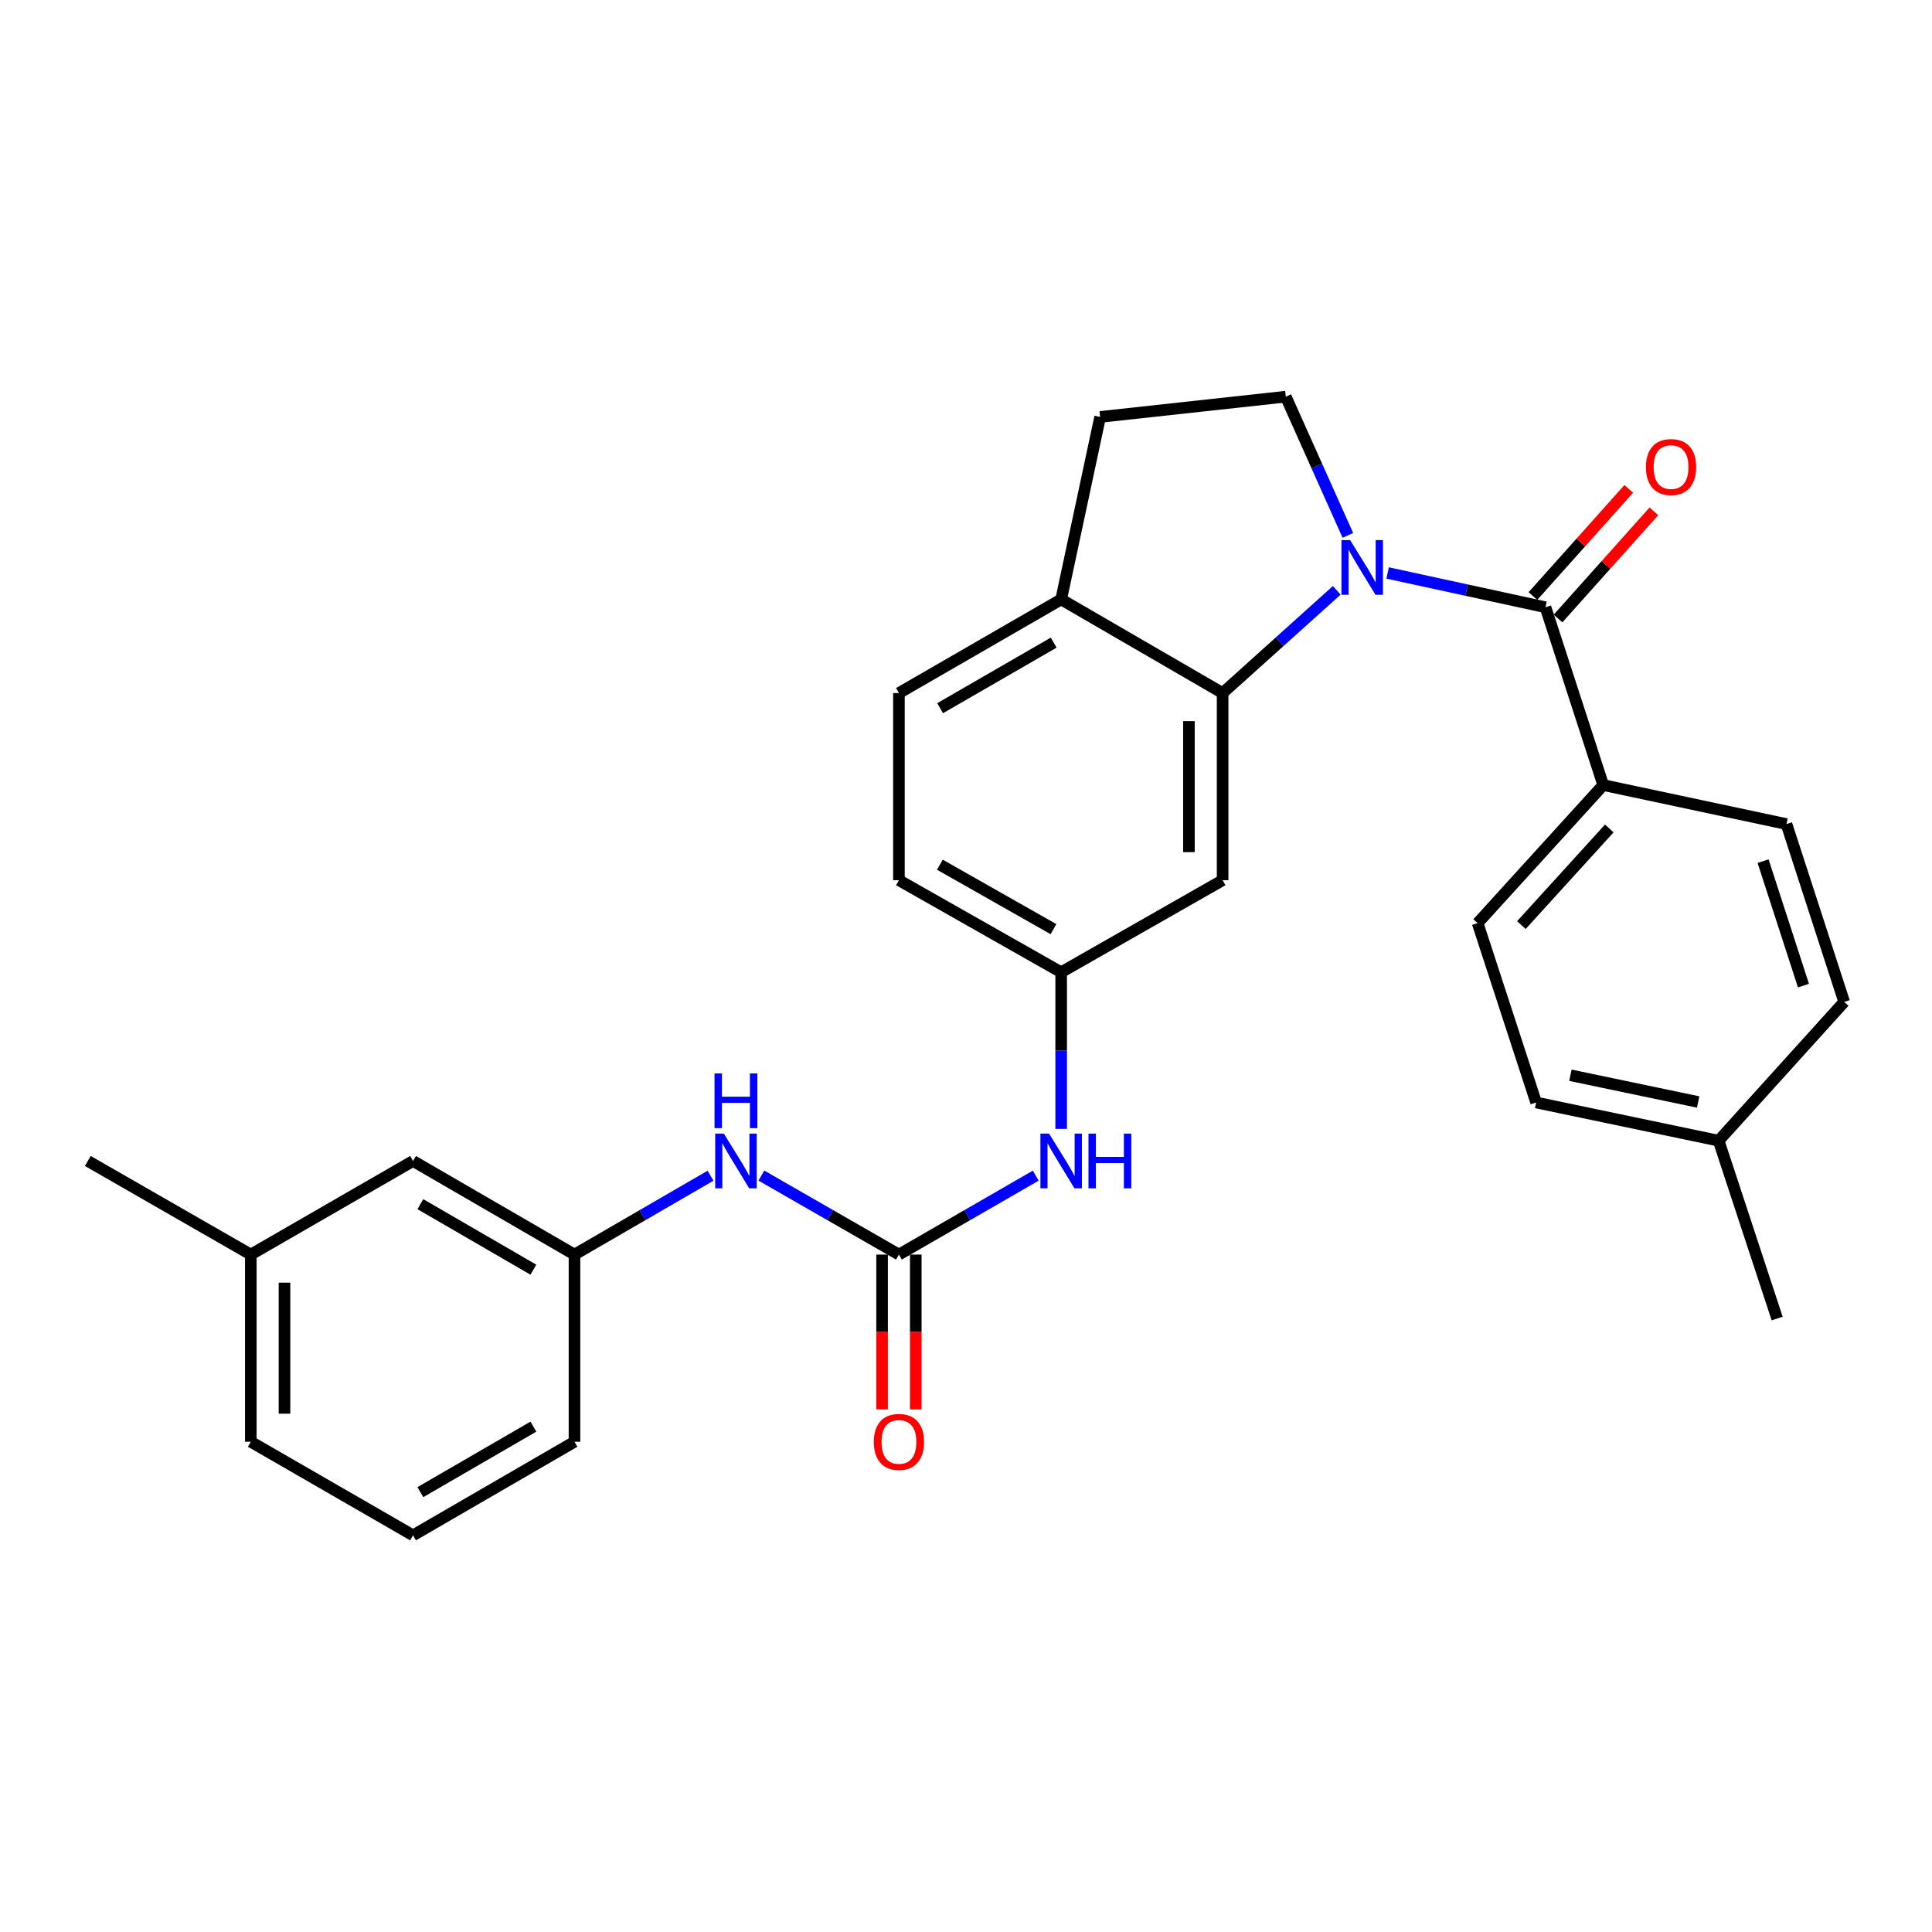 <?xml version='1.0' encoding='iso-8859-1'?>
<svg version='1.1' baseProfile='full'
              xmlns='http://www.w3.org/2000/svg'
                      xmlns:rdkit='http://www.rdkit.org/xml'
                      xmlns:xlink='http://www.w3.org/1999/xlink'
                  xml:space='preserve'
width='1000px' height='1000px' viewBox='0 0 1000 1000'>
<!-- END OF HEADER -->
<rect style='opacity:1.0;fill:#FFFFFF;stroke:none' width='1000' height='1000' x='0' y='0'> </rect>
<path class='bond-0' d='M 718.242,296.566 L 759.091,305.444' style='fill:none;fill-rule:evenodd;stroke:#0000FF;stroke-width:6px;stroke-linecap:butt;stroke-linejoin:miter;stroke-opacity:1' />
<path class='bond-0' d='M 759.091,305.444 L 799.94,314.322' style='fill:none;fill-rule:evenodd;stroke:#000000;stroke-width:6px;stroke-linecap:butt;stroke-linejoin:miter;stroke-opacity:1' />
<path class='bond-1' d='M 691.905,305.556 L 662.365,332.141' style='fill:none;fill-rule:evenodd;stroke:#0000FF;stroke-width:6px;stroke-linecap:butt;stroke-linejoin:miter;stroke-opacity:1' />
<path class='bond-1' d='M 662.365,332.141 L 632.825,358.726' style='fill:none;fill-rule:evenodd;stroke:#000000;stroke-width:6px;stroke-linecap:butt;stroke-linejoin:miter;stroke-opacity:1' />
<path class='bond-3' d='M 697.655,277.123 L 681.585,241.217' style='fill:none;fill-rule:evenodd;stroke:#0000FF;stroke-width:6px;stroke-linecap:butt;stroke-linejoin:miter;stroke-opacity:1' />
<path class='bond-3' d='M 681.585,241.217 L 665.516,205.312' style='fill:none;fill-rule:evenodd;stroke:#000000;stroke-width:6px;stroke-linecap:butt;stroke-linejoin:miter;stroke-opacity:1' />
<path class='bond-7' d='M 799.94,314.322 L 829.82,406.347' style='fill:none;fill-rule:evenodd;stroke:#000000;stroke-width:6px;stroke-linecap:butt;stroke-linejoin:miter;stroke-opacity:1' />
<path class='bond-10' d='M 806.439,320.135 L 831.244,292.405' style='fill:none;fill-rule:evenodd;stroke:#000000;stroke-width:6px;stroke-linecap:butt;stroke-linejoin:miter;stroke-opacity:1' />
<path class='bond-10' d='M 831.244,292.405 L 856.049,264.675' style='fill:none;fill-rule:evenodd;stroke:#FF0000;stroke-width:6px;stroke-linecap:butt;stroke-linejoin:miter;stroke-opacity:1' />
<path class='bond-10' d='M 793.44,308.508 L 818.245,280.778' style='fill:none;fill-rule:evenodd;stroke:#000000;stroke-width:6px;stroke-linecap:butt;stroke-linejoin:miter;stroke-opacity:1' />
<path class='bond-10' d='M 818.245,280.778 L 843.05,253.048' style='fill:none;fill-rule:evenodd;stroke:#FF0000;stroke-width:6px;stroke-linecap:butt;stroke-linejoin:miter;stroke-opacity:1' />
<path class='bond-4' d='M 632.825,358.726 L 632.825,455.596' style='fill:none;fill-rule:evenodd;stroke:#000000;stroke-width:6px;stroke-linecap:butt;stroke-linejoin:miter;stroke-opacity:1' />
<path class='bond-4' d='M 615.385,373.256 L 615.385,441.065' style='fill:none;fill-rule:evenodd;stroke:#000000;stroke-width:6px;stroke-linecap:butt;stroke-linejoin:miter;stroke-opacity:1' />
<path class='bond-8' d='M 632.825,358.726 L 549.258,310.252' style='fill:none;fill-rule:evenodd;stroke:#000000;stroke-width:6px;stroke-linecap:butt;stroke-linejoin:miter;stroke-opacity:1' />
<path class='bond-2' d='M 465.285,649.364 L 500.69,628.939' style='fill:none;fill-rule:evenodd;stroke:#000000;stroke-width:6px;stroke-linecap:butt;stroke-linejoin:miter;stroke-opacity:1' />
<path class='bond-2' d='M 500.69,628.939 L 536.095,608.514' style='fill:none;fill-rule:evenodd;stroke:#0000FF;stroke-width:6px;stroke-linecap:butt;stroke-linejoin:miter;stroke-opacity:1' />
<path class='bond-6' d='M 465.285,649.364 L 429.69,628.924' style='fill:none;fill-rule:evenodd;stroke:#000000;stroke-width:6px;stroke-linecap:butt;stroke-linejoin:miter;stroke-opacity:1' />
<path class='bond-6' d='M 429.69,628.924 L 394.095,608.484' style='fill:none;fill-rule:evenodd;stroke:#0000FF;stroke-width:6px;stroke-linecap:butt;stroke-linejoin:miter;stroke-opacity:1' />
<path class='bond-11' d='M 456.565,649.364 L 456.565,689.438' style='fill:none;fill-rule:evenodd;stroke:#000000;stroke-width:6px;stroke-linecap:butt;stroke-linejoin:miter;stroke-opacity:1' />
<path class='bond-11' d='M 456.565,689.438 L 456.565,729.511' style='fill:none;fill-rule:evenodd;stroke:#FF0000;stroke-width:6px;stroke-linecap:butt;stroke-linejoin:miter;stroke-opacity:1' />
<path class='bond-11' d='M 474.005,649.364 L 474.005,689.438' style='fill:none;fill-rule:evenodd;stroke:#000000;stroke-width:6px;stroke-linecap:butt;stroke-linejoin:miter;stroke-opacity:1' />
<path class='bond-11' d='M 474.005,689.438 L 474.005,729.511' style='fill:none;fill-rule:evenodd;stroke:#FF0000;stroke-width:6px;stroke-linecap:butt;stroke-linejoin:miter;stroke-opacity:1' />
<path class='bond-12' d='M 665.516,205.312 L 569.431,215.805' style='fill:none;fill-rule:evenodd;stroke:#000000;stroke-width:6px;stroke-linecap:butt;stroke-linejoin:miter;stroke-opacity:1' />
<path class='bond-9' d='M 632.825,455.596 L 549.258,503.236' style='fill:none;fill-rule:evenodd;stroke:#000000;stroke-width:6px;stroke-linecap:butt;stroke-linejoin:miter;stroke-opacity:1' />
<path class='bond-5' d='M 549.258,584.318 L 549.258,543.777' style='fill:none;fill-rule:evenodd;stroke:#0000FF;stroke-width:6px;stroke-linecap:butt;stroke-linejoin:miter;stroke-opacity:1' />
<path class='bond-5' d='M 549.258,543.777 L 549.258,503.236' style='fill:none;fill-rule:evenodd;stroke:#000000;stroke-width:6px;stroke-linecap:butt;stroke-linejoin:miter;stroke-opacity:1' />
<path class='bond-13' d='M 367.768,608.546 L 332.562,628.955' style='fill:none;fill-rule:evenodd;stroke:#0000FF;stroke-width:6px;stroke-linecap:butt;stroke-linejoin:miter;stroke-opacity:1' />
<path class='bond-13' d='M 332.562,628.955 L 297.356,649.364' style='fill:none;fill-rule:evenodd;stroke:#000000;stroke-width:6px;stroke-linecap:butt;stroke-linejoin:miter;stroke-opacity:1' />
<path class='bond-15' d='M 829.82,406.347 L 764.817,477.803' style='fill:none;fill-rule:evenodd;stroke:#000000;stroke-width:6px;stroke-linecap:butt;stroke-linejoin:miter;stroke-opacity:1' />
<path class='bond-15' d='M 832.97,428.801 L 787.468,478.82' style='fill:none;fill-rule:evenodd;stroke:#000000;stroke-width:6px;stroke-linecap:butt;stroke-linejoin:miter;stroke-opacity:1' />
<path class='bond-16' d='M 829.82,406.347 L 924.675,426.539' style='fill:none;fill-rule:evenodd;stroke:#000000;stroke-width:6px;stroke-linecap:butt;stroke-linejoin:miter;stroke-opacity:1' />
<path class='bond-14' d='M 549.258,310.252 L 465.285,358.726' style='fill:none;fill-rule:evenodd;stroke:#000000;stroke-width:6px;stroke-linecap:butt;stroke-linejoin:miter;stroke-opacity:1' />
<path class='bond-14' d='M 545.381,332.628 L 486.6,366.559' style='fill:none;fill-rule:evenodd;stroke:#000000;stroke-width:6px;stroke-linecap:butt;stroke-linejoin:miter;stroke-opacity:1' />
<path class='bond-28' d='M 549.258,310.252 L 569.431,215.805' style='fill:none;fill-rule:evenodd;stroke:#000000;stroke-width:6px;stroke-linecap:butt;stroke-linejoin:miter;stroke-opacity:1' />
<path class='bond-29' d='M 549.258,503.236 L 465.285,455.596' style='fill:none;fill-rule:evenodd;stroke:#000000;stroke-width:6px;stroke-linecap:butt;stroke-linejoin:miter;stroke-opacity:1' />
<path class='bond-29' d='M 545.268,480.921 L 486.486,447.573' style='fill:none;fill-rule:evenodd;stroke:#000000;stroke-width:6px;stroke-linecap:butt;stroke-linejoin:miter;stroke-opacity:1' />
<path class='bond-17' d='M 297.356,649.364 L 213.79,600.92' style='fill:none;fill-rule:evenodd;stroke:#000000;stroke-width:6px;stroke-linecap:butt;stroke-linejoin:miter;stroke-opacity:1' />
<path class='bond-17' d='M 276.075,657.186 L 217.578,623.274' style='fill:none;fill-rule:evenodd;stroke:#000000;stroke-width:6px;stroke-linecap:butt;stroke-linejoin:miter;stroke-opacity:1' />
<path class='bond-24' d='M 297.356,649.364 L 297.356,746.253' style='fill:none;fill-rule:evenodd;stroke:#000000;stroke-width:6px;stroke-linecap:butt;stroke-linejoin:miter;stroke-opacity:1' />
<path class='bond-18' d='M 465.285,358.726 L 465.285,455.596' style='fill:none;fill-rule:evenodd;stroke:#000000;stroke-width:6px;stroke-linecap:butt;stroke-linejoin:miter;stroke-opacity:1' />
<path class='bond-19' d='M 764.817,477.803 L 795.105,570.652' style='fill:none;fill-rule:evenodd;stroke:#000000;stroke-width:6px;stroke-linecap:butt;stroke-linejoin:miter;stroke-opacity:1' />
<path class='bond-20' d='M 924.675,426.539 L 954.545,518.583' style='fill:none;fill-rule:evenodd;stroke:#000000;stroke-width:6px;stroke-linecap:butt;stroke-linejoin:miter;stroke-opacity:1' />
<path class='bond-20' d='M 912.567,445.729 L 933.476,510.16' style='fill:none;fill-rule:evenodd;stroke:#000000;stroke-width:6px;stroke-linecap:butt;stroke-linejoin:miter;stroke-opacity:1' />
<path class='bond-22' d='M 213.79,600.92 L 129.816,649.364' style='fill:none;fill-rule:evenodd;stroke:#000000;stroke-width:6px;stroke-linecap:butt;stroke-linejoin:miter;stroke-opacity:1' />
<path class='bond-30' d='M 795.105,570.652 L 889.562,590.427' style='fill:none;fill-rule:evenodd;stroke:#000000;stroke-width:6px;stroke-linecap:butt;stroke-linejoin:miter;stroke-opacity:1' />
<path class='bond-30' d='M 812.847,556.548 L 878.967,570.39' style='fill:none;fill-rule:evenodd;stroke:#000000;stroke-width:6px;stroke-linecap:butt;stroke-linejoin:miter;stroke-opacity:1' />
<path class='bond-21' d='M 954.545,518.583 L 889.562,590.427' style='fill:none;fill-rule:evenodd;stroke:#000000;stroke-width:6px;stroke-linecap:butt;stroke-linejoin:miter;stroke-opacity:1' />
<path class='bond-26' d='M 889.562,590.427 L 919.849,682.471' style='fill:none;fill-rule:evenodd;stroke:#000000;stroke-width:6px;stroke-linecap:butt;stroke-linejoin:miter;stroke-opacity:1' />
<path class='bond-27' d='M 129.816,649.364 L 45.455,600.92' style='fill:none;fill-rule:evenodd;stroke:#000000;stroke-width:6px;stroke-linecap:butt;stroke-linejoin:miter;stroke-opacity:1' />
<path class='bond-31' d='M 129.816,649.364 L 129.816,746.253' style='fill:none;fill-rule:evenodd;stroke:#000000;stroke-width:6px;stroke-linecap:butt;stroke-linejoin:miter;stroke-opacity:1' />
<path class='bond-31' d='M 147.256,663.898 L 147.256,731.72' style='fill:none;fill-rule:evenodd;stroke:#000000;stroke-width:6px;stroke-linecap:butt;stroke-linejoin:miter;stroke-opacity:1' />
<path class='bond-23' d='M 213.79,794.688 L 297.356,746.253' style='fill:none;fill-rule:evenodd;stroke:#000000;stroke-width:6px;stroke-linecap:butt;stroke-linejoin:miter;stroke-opacity:1' />
<path class='bond-23' d='M 217.579,772.334 L 276.076,738.43' style='fill:none;fill-rule:evenodd;stroke:#000000;stroke-width:6px;stroke-linecap:butt;stroke-linejoin:miter;stroke-opacity:1' />
<path class='bond-25' d='M 213.79,794.688 L 129.816,746.253' style='fill:none;fill-rule:evenodd;stroke:#000000;stroke-width:6px;stroke-linecap:butt;stroke-linejoin:miter;stroke-opacity:1' />
<path  class='atom-0' d='M 698.815 279.544
L 708.095 294.544
Q 709.015 296.024, 710.495 298.704
Q 711.975 301.384, 712.055 301.544
L 712.055 279.544
L 715.815 279.544
L 715.815 307.864
L 711.935 307.864
L 701.975 291.464
Q 700.815 289.544, 699.575 287.344
Q 698.375 285.144, 698.015 284.464
L 698.015 307.864
L 694.335 307.864
L 694.335 279.544
L 698.815 279.544
' fill='#0000FF'/>
<path  class='atom-6' d='M 542.998 586.76
L 552.278 601.76
Q 553.198 603.24, 554.678 605.92
Q 556.158 608.6, 556.238 608.76
L 556.238 586.76
L 559.998 586.76
L 559.998 615.08
L 556.118 615.08
L 546.158 598.68
Q 544.998 596.76, 543.758 594.56
Q 542.558 592.36, 542.198 591.68
L 542.198 615.08
L 538.518 615.08
L 538.518 586.76
L 542.998 586.76
' fill='#0000FF'/>
<path  class='atom-6' d='M 563.398 586.76
L 567.238 586.76
L 567.238 598.8
L 581.718 598.8
L 581.718 586.76
L 585.558 586.76
L 585.558 615.08
L 581.718 615.08
L 581.718 602
L 567.238 602
L 567.238 615.08
L 563.398 615.08
L 563.398 586.76
' fill='#0000FF'/>
<path  class='atom-7' d='M 374.663 586.76
L 383.943 601.76
Q 384.863 603.24, 386.343 605.92
Q 387.823 608.6, 387.903 608.76
L 387.903 586.76
L 391.663 586.76
L 391.663 615.08
L 387.783 615.08
L 377.823 598.68
Q 376.663 596.76, 375.423 594.56
Q 374.223 592.36, 373.863 591.68
L 373.863 615.08
L 370.183 615.08
L 370.183 586.76
L 374.663 586.76
' fill='#0000FF'/>
<path  class='atom-7' d='M 369.843 555.608
L 373.683 555.608
L 373.683 567.648
L 388.163 567.648
L 388.163 555.608
L 392.003 555.608
L 392.003 583.928
L 388.163 583.928
L 388.163 570.848
L 373.683 570.848
L 373.683 583.928
L 369.843 583.928
L 369.843 555.608
' fill='#0000FF'/>
<path  class='atom-11' d='M 851.933 241.745
Q 851.933 234.945, 855.293 231.145
Q 858.653 227.345, 864.933 227.345
Q 871.213 227.345, 874.573 231.145
Q 877.933 234.945, 877.933 241.745
Q 877.933 248.625, 874.533 252.545
Q 871.133 256.425, 864.933 256.425
Q 858.693 256.425, 855.293 252.545
Q 851.933 248.665, 851.933 241.745
M 864.933 253.225
Q 869.253 253.225, 871.573 250.345
Q 873.933 247.425, 873.933 241.745
Q 873.933 236.185, 871.573 233.385
Q 869.253 230.545, 864.933 230.545
Q 860.613 230.545, 858.253 233.345
Q 855.933 236.145, 855.933 241.745
Q 855.933 247.465, 858.253 250.345
Q 860.613 253.225, 864.933 253.225
' fill='#FF0000'/>
<path  class='atom-12' d='M 452.285 746.333
Q 452.285 739.533, 455.645 735.733
Q 459.005 731.933, 465.285 731.933
Q 471.565 731.933, 474.925 735.733
Q 478.285 739.533, 478.285 746.333
Q 478.285 753.213, 474.885 757.133
Q 471.485 761.013, 465.285 761.013
Q 459.045 761.013, 455.645 757.133
Q 452.285 753.253, 452.285 746.333
M 465.285 757.813
Q 469.605 757.813, 471.925 754.933
Q 474.285 752.013, 474.285 746.333
Q 474.285 740.773, 471.925 737.973
Q 469.605 735.133, 465.285 735.133
Q 460.965 735.133, 458.605 737.933
Q 456.285 740.733, 456.285 746.333
Q 456.285 752.053, 458.605 754.933
Q 460.965 757.813, 465.285 757.813
' fill='#FF0000'/>
</svg>
